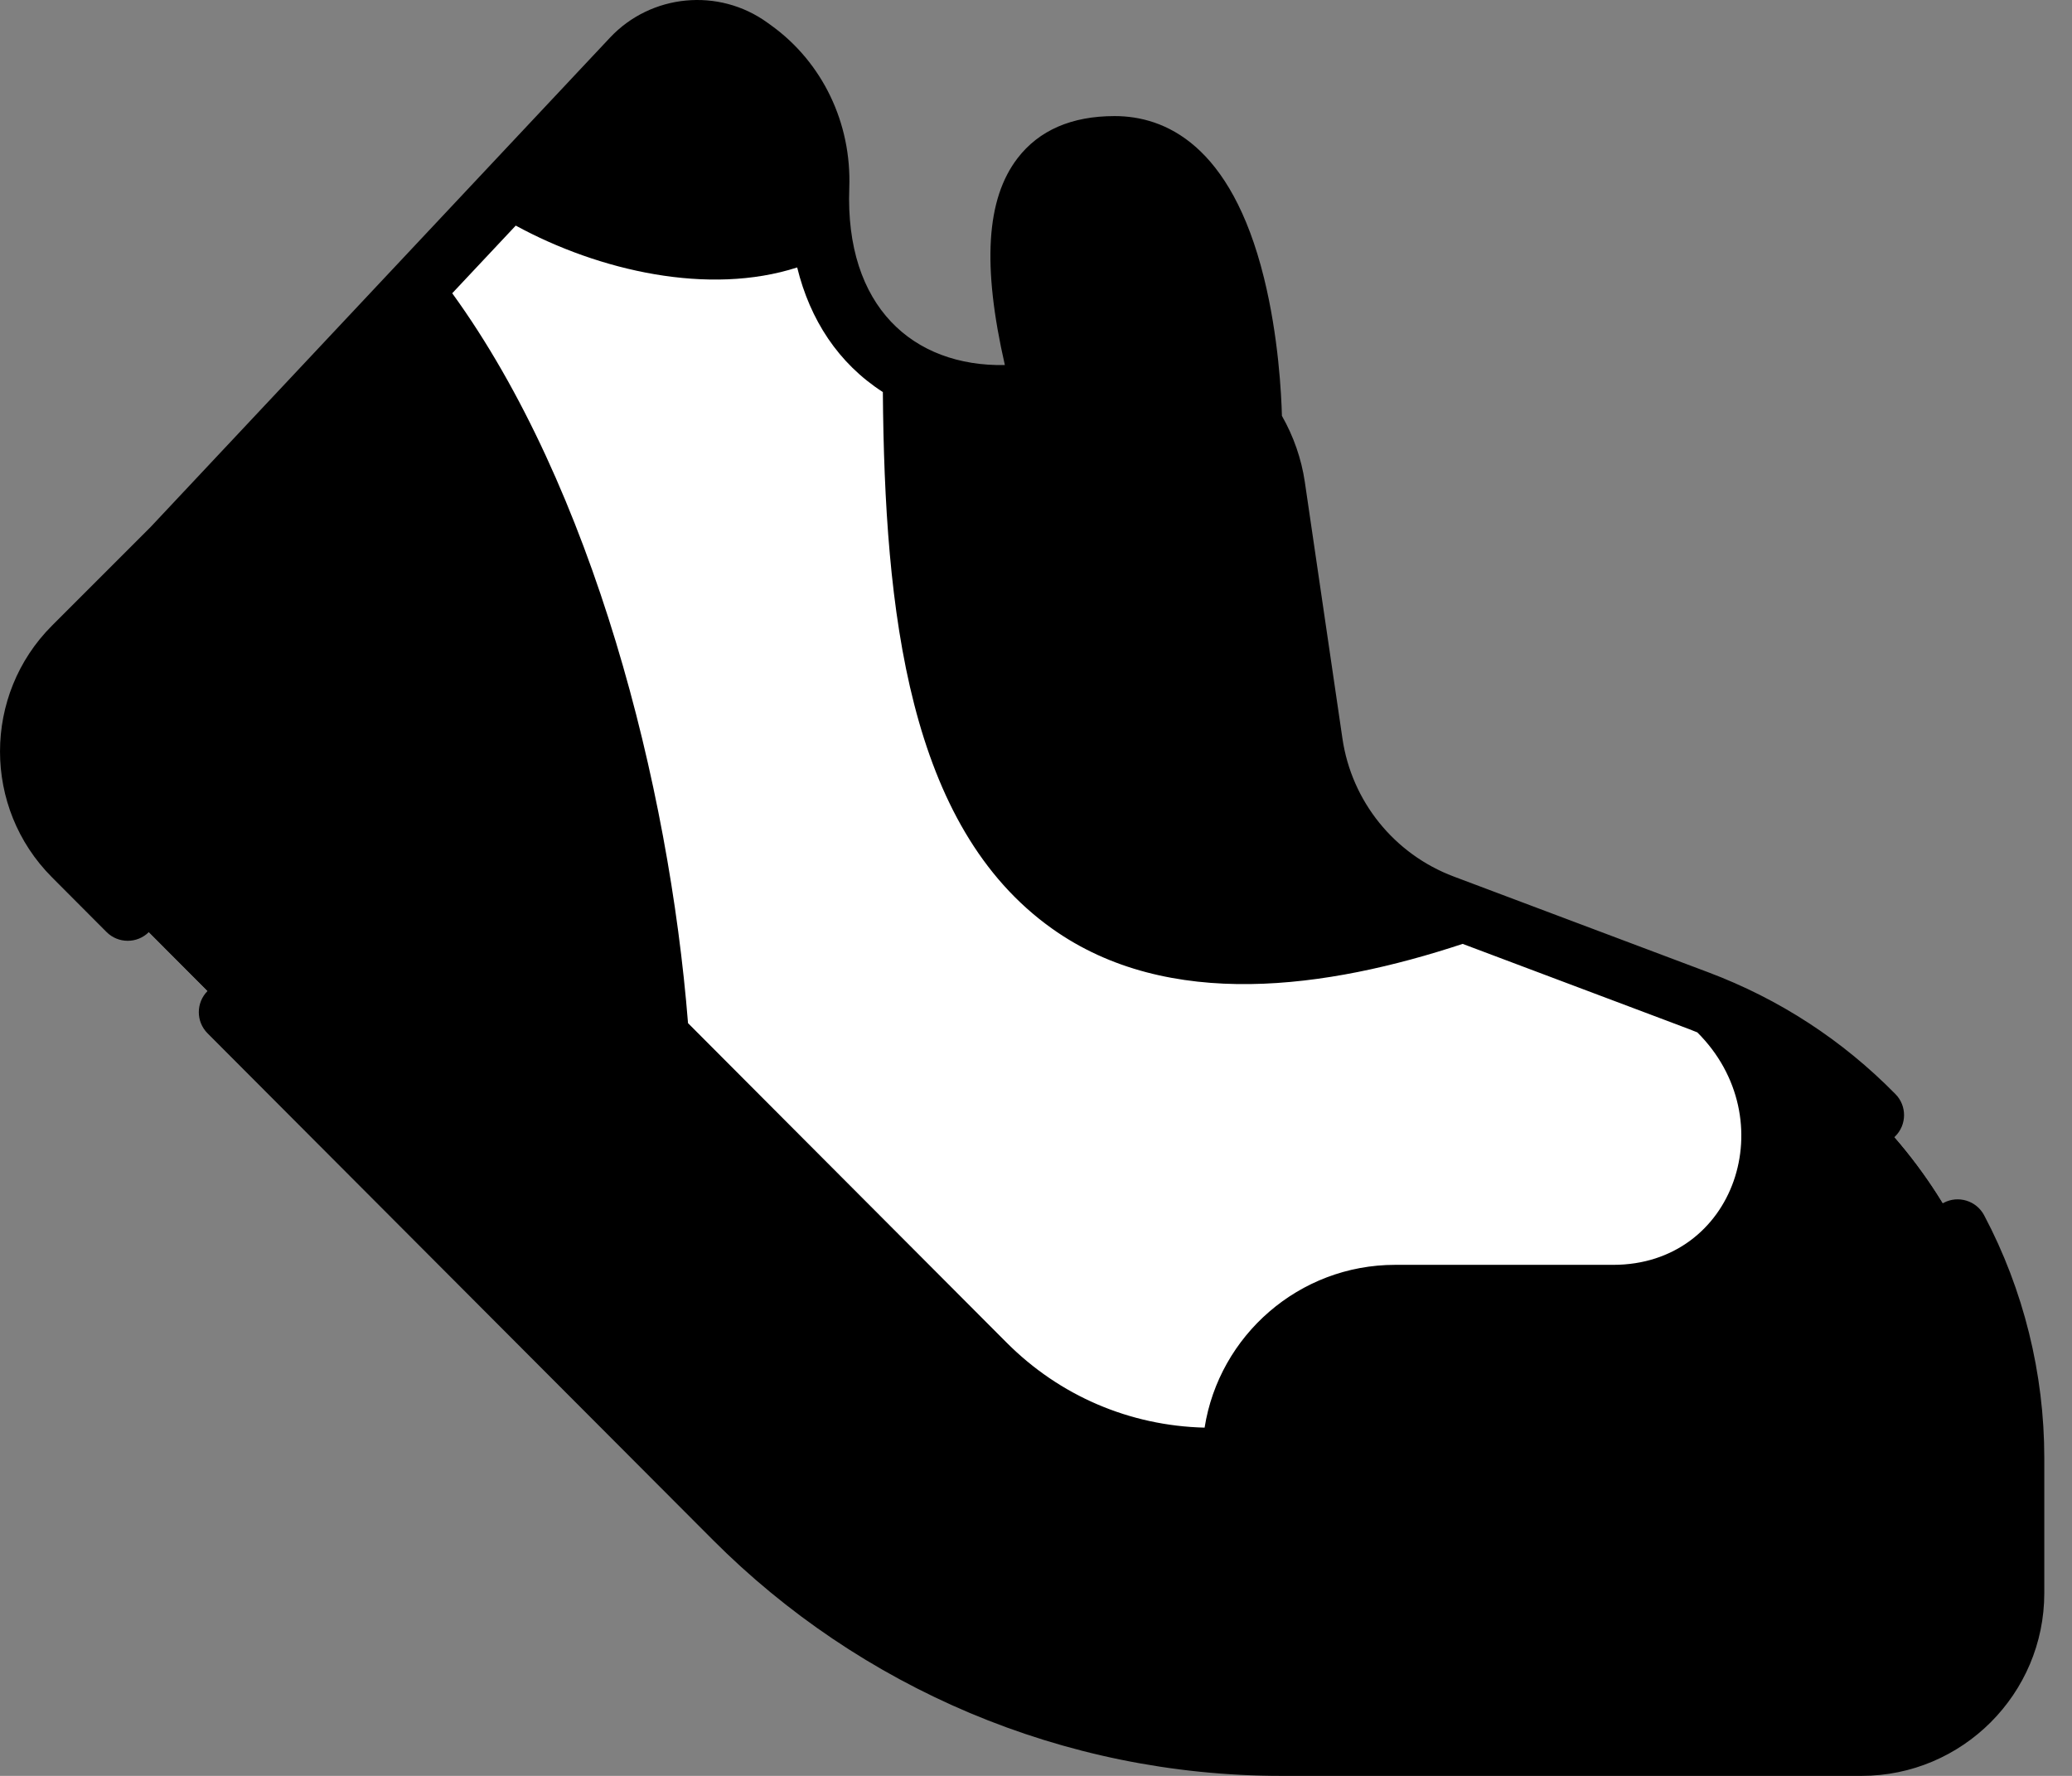 <svg width="35" height="30" viewBox="0 0 35 30" fill="none" xmlns="http://www.w3.org/2000/svg">
<rect x="0" y="0" width="35" height="30" fill="#808080" stroke="none"/>
<path d="M21.151 7.165C21.151 7.165 21.151 2.465 18.828 2.466C16.906 2.467 16.815 4.448 18.068 8.11L21.151 7.165Z" fill="black"/>
<path d="M17.993 4.393C17.738 4.508 17.486 4.585 17.246 4.623C17.299 5.521 17.581 6.688 18.068 8.11L21.151 7.165C21.151 7.165 21.15 5.612 20.709 4.292C20.312 4.15 19.893 4.075 19.473 4.075C18.958 4.075 18.46 4.182 17.993 4.393Z" fill="black"/>
<path d="M28.678 16.899L24.378 15.281C23.201 14.838 22.358 13.791 22.175 12.547L21.54 8.215C21.434 7.493 21.041 6.845 20.449 6.417C19.977 6.076 19.356 5.997 18.826 6.237C16.287 7.383 13.725 6.258 13.84 3.155C13.874 2.245 13.472 1.375 12.735 0.841L12.666 0.792C12.048 0.345 11.194 0.427 10.672 0.983L2.904 9.259L16.646 23.039C17.659 24.055 19.035 24.625 20.47 24.625H34.026C34.026 21.188 31.895 18.11 28.678 16.899V16.899Z" fill="white"/>
<path d="M12.062 18.442C11.935 13.452 13.102 8.2 14.599 5.687C14.092 5.097 13.799 4.249 13.84 3.155C13.874 2.245 13.472 1.375 12.735 0.841L12.666 0.792C12.048 0.345 11.194 0.427 10.672 0.983L2.904 9.259L12.062 18.442Z" fill="white"/>
<path d="M13.856 3.795C13.838 3.592 13.832 3.379 13.84 3.155C13.874 2.245 13.472 1.375 12.735 0.841L12.666 0.792C12.048 0.345 11.194 0.427 10.672 0.983L8.617 3.172C10.313 4.216 12.524 4.58 13.856 3.795V3.795Z" fill="black"/>
<path d="M34.026 24.626H20.47C19.035 24.626 17.659 24.055 16.646 23.039L2.904 9.259L1.237 10.925C0.261 11.902 0.26 13.484 1.235 14.462L12.401 25.657C14.851 28.114 18.178 29.494 21.647 29.494H31.445C32.87 29.494 34.026 28.339 34.026 26.913V24.626Z" fill="black"/>
<path d="M2.904 9.259L1.237 10.925C0.261 11.902 0.26 13.484 1.235 14.462L12.401 25.657C13.021 26.278 13.696 26.831 14.416 27.309C12.832 25.102 12.148 21.833 12.062 18.442L2.904 9.259Z" fill="black"/>
<path d="M2.904 9.259L11.132 17.51C10.814 13.148 9.386 7.994 6.979 4.917L2.904 9.259Z" fill="black"/>
<path d="M20.814 24.626H34.026C34.026 21.288 32.018 18.29 28.957 17.01C30.85 18.779 29.79 21.873 27.251 21.873H23.566C22.046 21.873 20.814 23.105 20.814 24.626V24.626Z" fill="black"/>
<path d="M15.417 6.332C15.434 11.29 15.926 18.412 24.718 15.409L24.378 15.281C23.201 14.838 22.358 13.791 22.175 12.547L21.54 8.216C21.434 7.493 21.041 6.845 20.449 6.417C19.977 6.076 19.356 5.997 18.826 6.237C17.591 6.794 16.352 6.814 15.417 6.332V6.332Z" fill="black"/>
<path d="M33.516 20.53C33.385 20.283 33.079 20.189 32.832 20.319C32.585 20.45 32.491 20.756 32.621 21.003C33.13 21.965 33.432 23.033 33.503 24.12H21.378C21.608 23.124 22.502 22.379 23.566 22.379H27.251C29.476 22.379 30.824 20.322 30.324 18.354C30.669 18.604 30.993 18.884 31.296 19.192C31.492 19.391 31.812 19.394 32.012 19.198C32.211 19.002 32.214 18.682 32.018 18.483C31.12 17.569 30.056 16.877 28.856 16.425C28.384 16.248 25.03 14.986 24.556 14.807C23.552 14.43 22.831 13.536 22.676 12.474L22.041 8.142C21.983 7.747 21.849 7.368 21.654 7.025C21.645 6.668 21.597 5.688 21.351 4.694C20.793 2.435 19.671 1.961 18.828 1.961C18.828 1.961 18.828 1.961 18.827 1.961C18.102 1.961 17.55 2.201 17.188 2.673C16.659 3.363 16.589 4.482 16.974 6.167C15.423 6.195 14.271 5.181 14.346 3.174C14.386 2.081 13.895 1.056 13.031 0.432L12.962 0.382C12.14 -0.212 10.997 -0.103 10.303 0.637C9.938 1.026 3.702 7.669 2.541 8.906L0.88 10.567C-0.292 11.739 -0.293 13.646 0.877 14.819L1.799 15.744C1.996 15.942 2.317 15.943 2.515 15.745C2.713 15.548 2.713 15.228 2.516 15.03L1.593 14.105C0.817 13.326 0.818 12.06 1.595 11.283L2.903 9.975L16.288 23.396C17.404 24.515 18.889 25.131 20.47 25.131H33.52V26.913C33.52 28.058 32.589 28.988 31.445 28.988H21.647C18.404 28.988 15.181 27.728 12.759 25.3L4.223 16.741C4.025 16.543 3.705 16.543 3.507 16.74C3.309 16.938 3.309 17.258 3.506 17.456L12.043 26.015C14.518 28.496 17.942 30 21.647 30H31.445C33.147 30 34.532 28.615 34.532 26.913V24.626C34.532 23.203 34.181 21.786 33.516 20.53V20.53ZM17.991 3.288C18.051 3.21 18.233 2.972 18.828 2.972H18.828C19.89 2.972 20.363 4.574 20.546 5.88C19.952 5.541 19.233 5.498 18.617 5.776C18.404 5.872 18.189 5.95 17.977 6.011C17.58 4.314 17.757 3.593 17.991 3.288ZM19.034 6.698C19.953 6.283 20.892 7.286 21.039 8.289L21.153 9.064H19.193C18.914 9.064 18.687 9.29 18.687 9.569C18.687 9.849 18.914 10.075 19.193 10.075H21.301L21.59 12.041H19.497C19.218 12.041 18.991 12.268 18.991 12.547C18.991 12.827 19.218 13.053 19.497 13.053H21.763C22.004 13.968 22.563 14.761 23.329 15.296C21.188 15.835 19.519 15.691 18.357 14.863C16.223 13.342 15.972 9.692 15.93 7.06C16.964 7.321 18.073 7.132 19.034 6.698ZM11.041 1.329C11.388 0.96 11.959 0.905 12.369 1.202C12.386 1.221 13.384 1.805 13.335 3.136C13.33 3.256 13.331 3.374 13.334 3.49C12.335 3.907 10.812 3.729 9.43 3.045L11.041 1.329ZM3.607 9.248L6.932 5.706C8.665 8.186 9.997 12.109 10.491 16.15L3.607 9.248ZM20.348 24.117C19.084 24.086 17.9 23.58 17.004 22.681L11.622 17.284C11.301 13.262 10.017 8.233 7.639 4.954L8.712 3.811C10.122 4.579 11.976 4.999 13.466 4.518C13.682 5.401 14.161 6.139 14.913 6.623C14.943 10.332 15.342 13.957 17.77 15.686C19.735 17.087 22.424 16.7 24.707 15.945C28.738 17.463 28.481 17.363 28.671 17.44C30.138 18.901 29.313 21.367 27.251 21.367H23.566C21.943 21.367 20.593 22.561 20.348 24.117Z" fill="black"/>
</svg>
